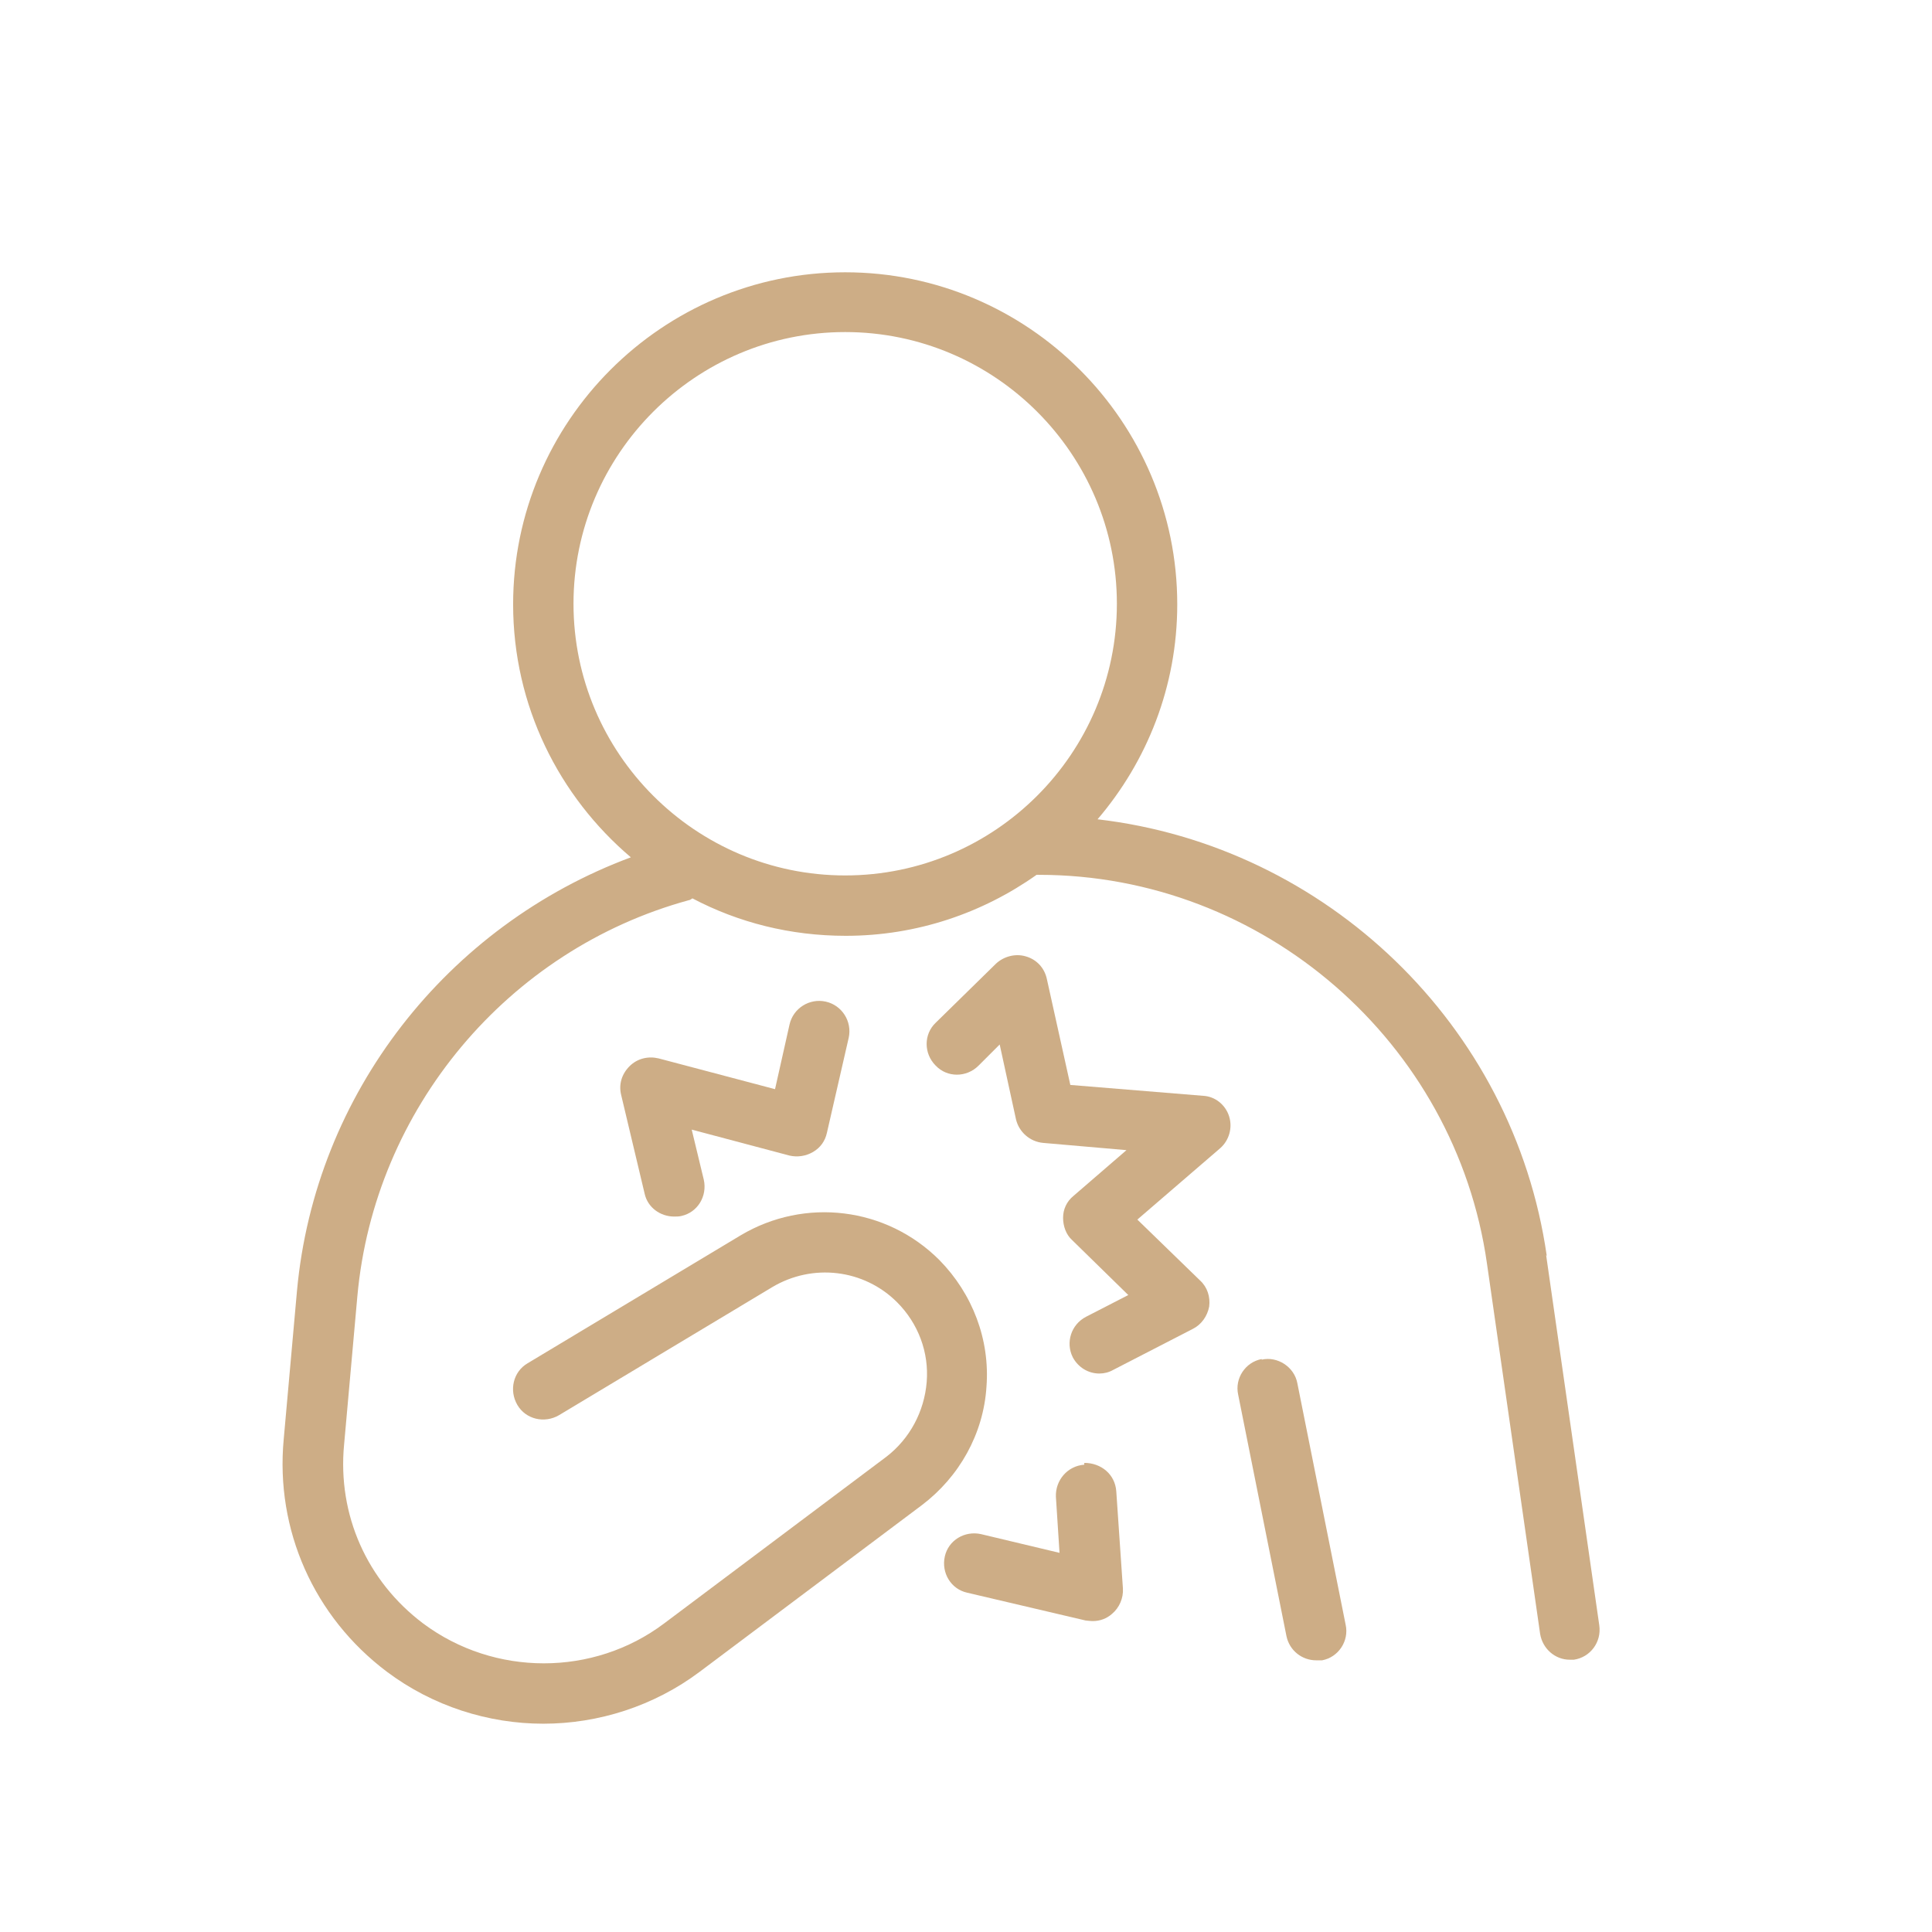 <?xml version="1.0" encoding="UTF-8"?>
<svg xmlns="http://www.w3.org/2000/svg" width="32" height="32" viewBox="0 0 32 32" fill="none">
  <path d="M25.619 20.8C25.069 16.97 21.959 14.01 18.179 13.57C18.999 12.61 19.499 11.37 19.499 10.01C19.499 6.98 17.029 4.51 13.999 4.51C10.969 4.51 8.499 6.98 8.499 10.01C8.499 11.69 9.259 13.19 10.449 14.2C7.409 15.33 5.219 18.11 4.919 21.38L4.699 23.84C4.559 25.34 5.199 26.78 6.409 27.69C7.169 28.26 8.089 28.55 8.999 28.55C9.909 28.55 10.829 28.26 11.589 27.69L15.269 24.93C15.889 24.46 16.289 23.75 16.339 22.97C16.399 22.19 16.109 21.43 15.559 20.87C14.679 19.99 13.329 19.83 12.269 20.46L8.739 22.58C8.499 22.72 8.429 23.03 8.569 23.27C8.709 23.51 9.019 23.58 9.259 23.44L12.789 21.32C13.459 20.92 14.309 21.02 14.859 21.57C15.209 21.92 15.389 22.4 15.349 22.89C15.309 23.38 15.069 23.83 14.679 24.13L10.999 26.89C9.829 27.77 8.189 27.77 7.009 26.89C6.079 26.19 5.589 25.09 5.699 23.93L5.919 21.47C6.199 18.37 8.409 15.73 11.409 14.91C11.429 14.91 11.449 14.89 11.469 14.88C12.229 15.28 13.089 15.5 14.009 15.5C15.189 15.5 16.279 15.12 17.169 14.49C17.179 14.49 17.199 14.49 17.209 14.49C20.919 14.49 24.109 17.26 24.629 20.93L25.509 27.06C25.549 27.31 25.759 27.49 25.999 27.49C26.019 27.49 26.049 27.49 26.069 27.49C26.339 27.45 26.529 27.2 26.489 26.92L25.609 20.79L25.619 20.8ZM9.499 10C9.499 7.52 11.519 5.5 13.999 5.5C16.479 5.5 18.499 7.52 18.499 10C18.499 12.48 16.479 14.5 13.999 14.5C11.519 14.5 9.499 12.48 9.499 10Z" fill="#CDAD86"></path>
  <path d="M20.898 22.51C20.628 22.56 20.448 22.83 20.508 23.1L21.308 27.1C21.358 27.34 21.568 27.5 21.798 27.5C21.828 27.5 21.868 27.5 21.898 27.5C22.168 27.45 22.348 27.18 22.288 26.91L21.488 22.91C21.438 22.64 21.158 22.46 20.898 22.52V22.51Z" fill="#CDAD86"></path>
  <path d="M19.928 18.15L17.728 17.97L17.338 16.21C17.298 16.03 17.168 15.89 16.988 15.84C16.818 15.79 16.628 15.84 16.498 15.96L15.498 16.94C15.298 17.13 15.298 17.45 15.498 17.65C15.688 17.85 16.008 17.85 16.208 17.65L16.558 17.3L16.828 18.54C16.878 18.75 17.058 18.91 17.278 18.93L18.658 19.05L17.778 19.81C17.668 19.9 17.608 20.03 17.608 20.17C17.608 20.31 17.658 20.45 17.758 20.54L18.688 21.45L17.988 21.81C17.738 21.94 17.648 22.24 17.768 22.48C17.858 22.65 18.028 22.75 18.208 22.75C18.288 22.75 18.368 22.73 18.438 22.69L19.758 22.01C19.898 21.94 19.998 21.8 20.028 21.64C20.048 21.48 19.998 21.32 19.878 21.21L18.838 20.2L20.208 19.02C20.358 18.89 20.418 18.68 20.358 18.49C20.298 18.3 20.128 18.16 19.928 18.15Z" fill="#CDAD86"></path>
  <path d="M13.467 19.08C13.587 19.01 13.667 18.9 13.697 18.76L14.057 17.19C14.117 16.92 13.947 16.65 13.677 16.59C13.407 16.53 13.137 16.7 13.077 16.97L12.837 18.04L10.907 17.53C10.737 17.49 10.557 17.53 10.427 17.66C10.297 17.79 10.247 17.96 10.287 18.13L10.677 19.77C10.727 20 10.937 20.15 11.167 20.15C11.207 20.15 11.247 20.15 11.287 20.14C11.557 20.08 11.717 19.81 11.657 19.54L11.457 18.71L13.077 19.14C13.207 19.17 13.347 19.15 13.467 19.08Z" fill="#CDAD86"></path>
  <path d="M17.959 24.26C17.679 24.28 17.479 24.52 17.489 24.79L17.549 25.72L16.249 25.41C15.979 25.35 15.709 25.51 15.649 25.78C15.589 26.05 15.749 26.32 16.019 26.38L17.979 26.84C17.979 26.84 18.059 26.85 18.099 26.85C18.219 26.85 18.329 26.81 18.419 26.73C18.539 26.63 18.609 26.47 18.599 26.31L18.489 24.7C18.469 24.42 18.239 24.23 17.959 24.23V24.26Z" fill="#CDAD86"></path>
</svg>
